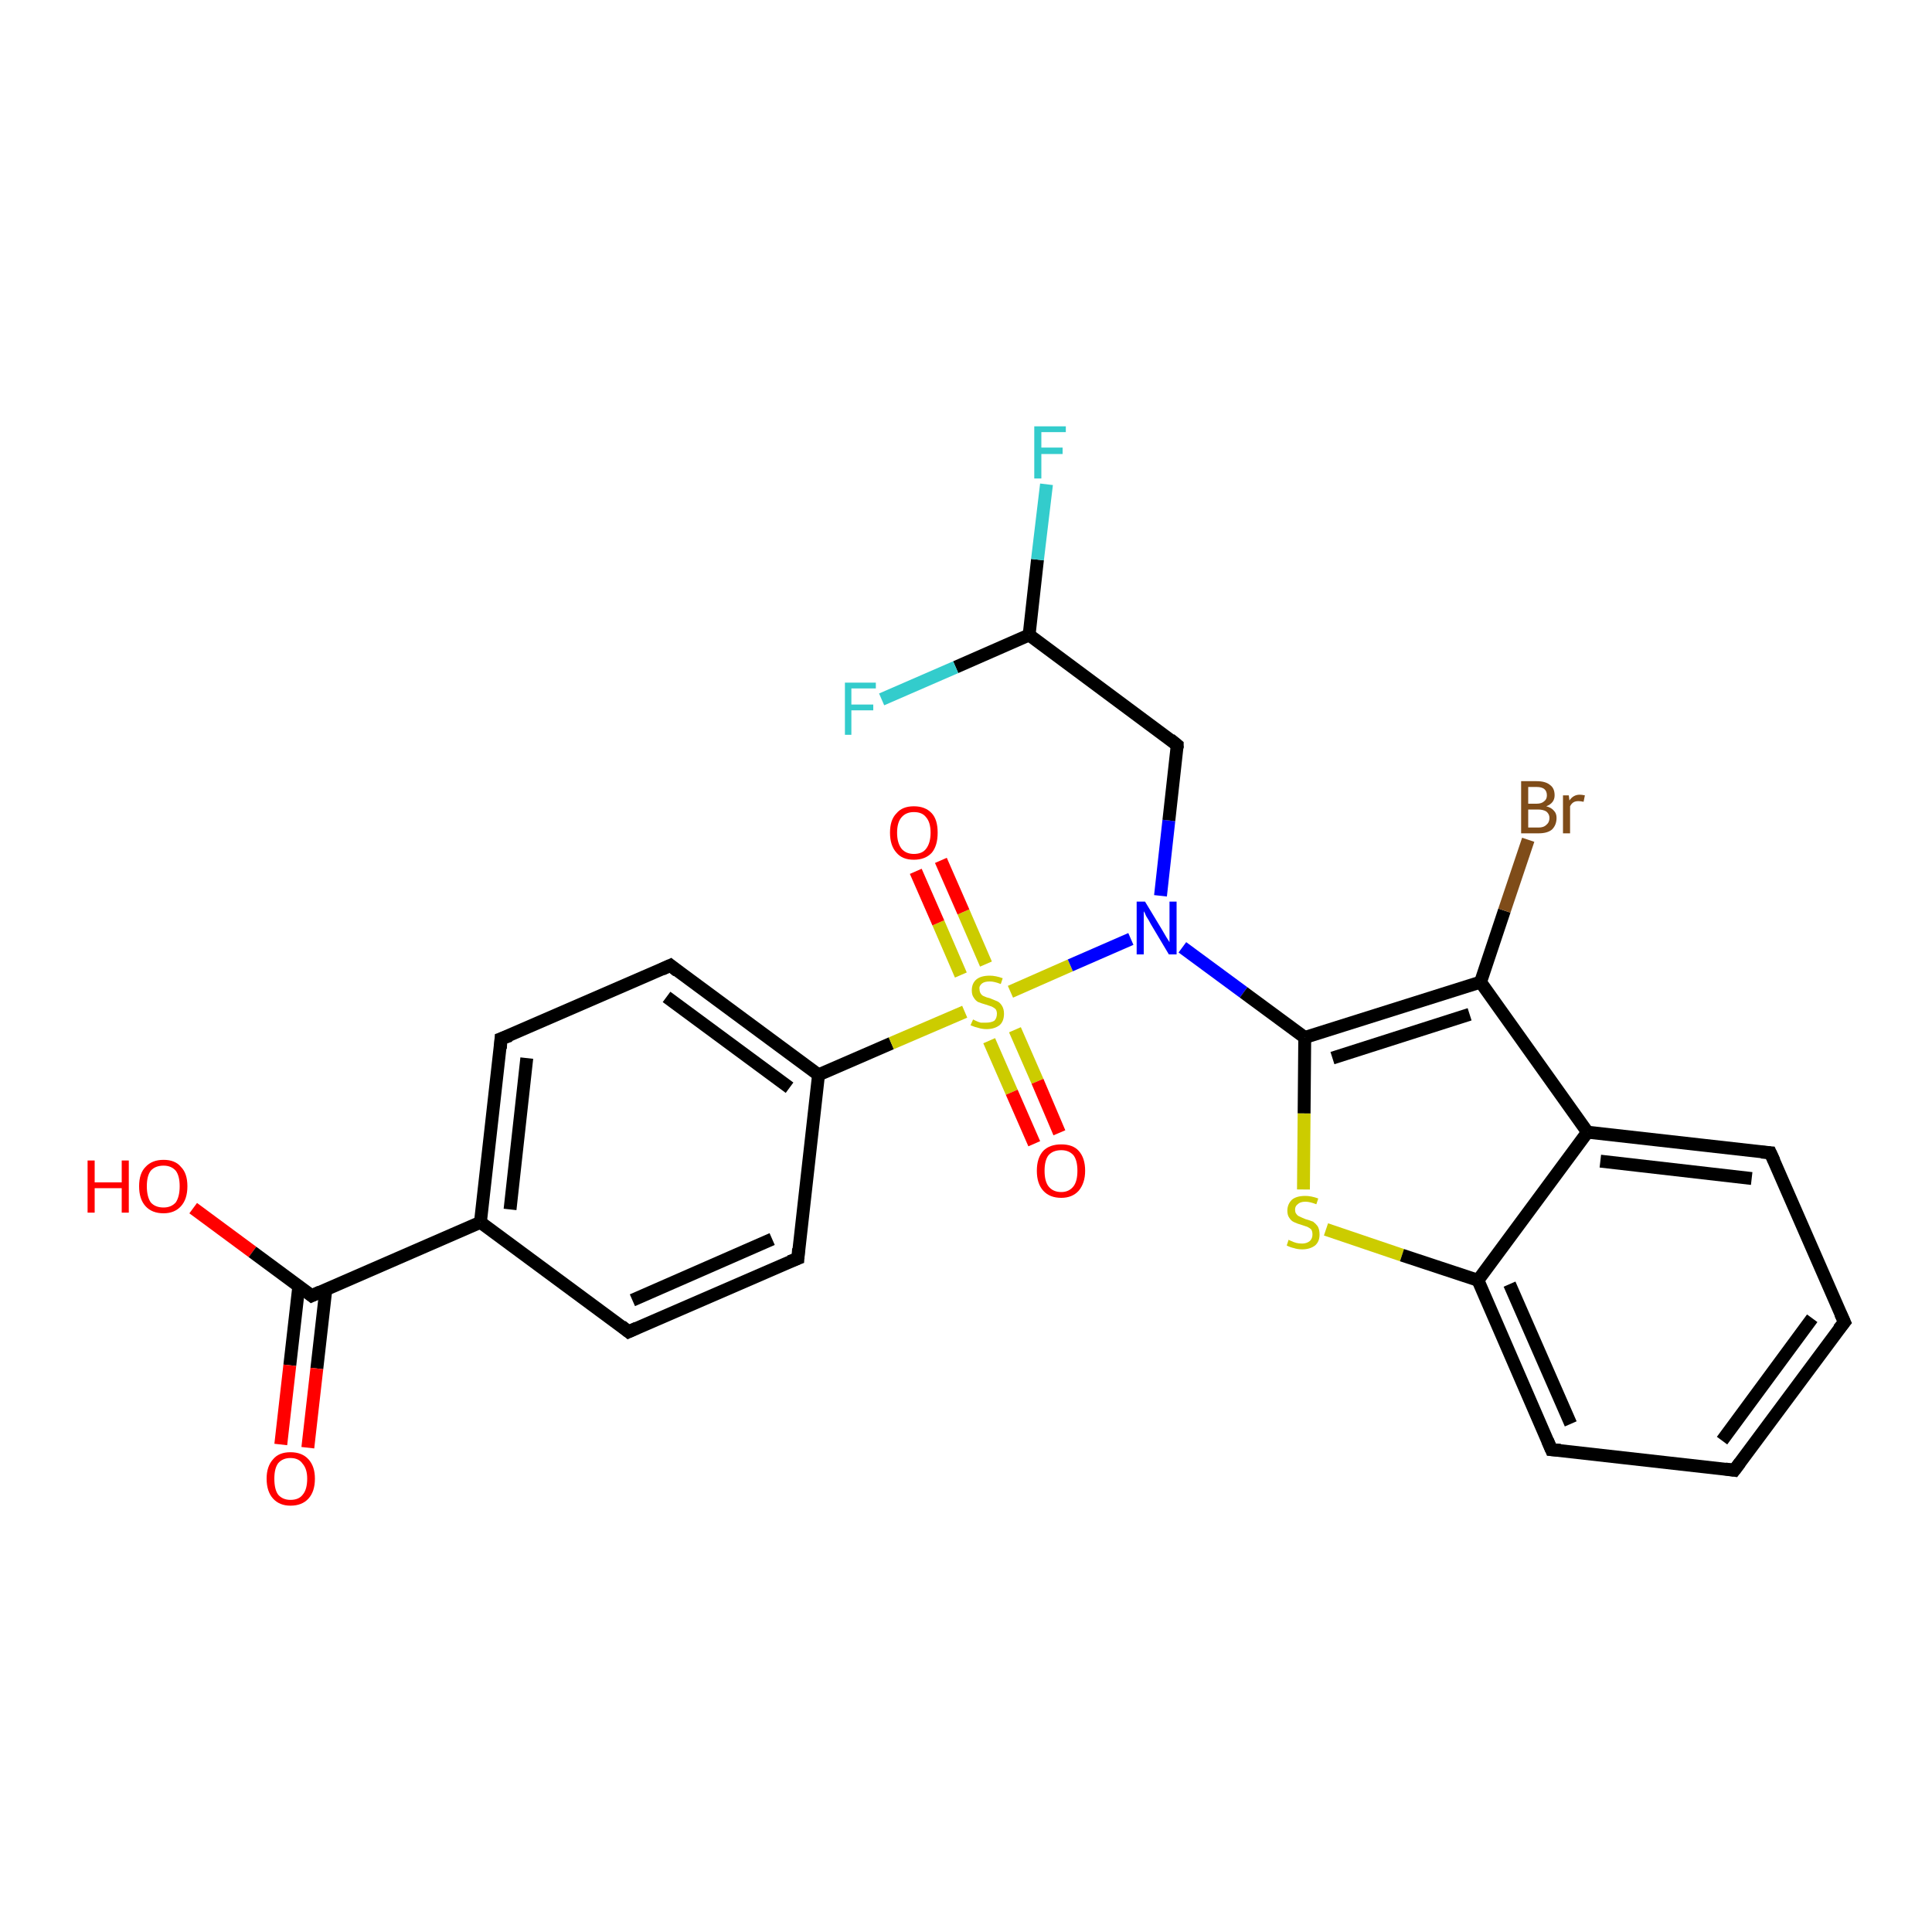 <?xml version='1.0' encoding='iso-8859-1'?>
<svg version='1.1' baseProfile='full'
              xmlns='http://www.w3.org/2000/svg'
                      xmlns:rdkit='http://www.rdkit.org/xml'
                      xmlns:xlink='http://www.w3.org/1999/xlink'
                  xml:space='preserve'
width='300px' height='300px' viewBox='0 0 300 300'>
<!-- END OF HEADER -->
<rect style='opacity:1.0;fill:#FFFFFF;stroke:none' width='300.0' height='300.0' x='0.0' y='0.0'> </rect>
<path class='bond-0 atom-0 atom-1' d='M 30.0,187.6 L 39.2,194.4' style='fill:none;fill-rule:evenodd;stroke:#FF0000;stroke-width:2.0px;stroke-linecap:butt;stroke-linejoin:miter;stroke-opacity:1' />
<path class='bond-0 atom-0 atom-1' d='M 39.2,194.4 L 48.4,201.2' style='fill:none;fill-rule:evenodd;stroke:#000000;stroke-width:2.0px;stroke-linecap:butt;stroke-linejoin:miter;stroke-opacity:1' />
<path class='bond-1 atom-1 atom-2' d='M 46.4,199.7 L 45.0,212.0' style='fill:none;fill-rule:evenodd;stroke:#000000;stroke-width:2.0px;stroke-linecap:butt;stroke-linejoin:miter;stroke-opacity:1' />
<path class='bond-1 atom-1 atom-2' d='M 45.0,212.0 L 43.6,224.3' style='fill:none;fill-rule:evenodd;stroke:#FF0000;stroke-width:2.0px;stroke-linecap:butt;stroke-linejoin:miter;stroke-opacity:1' />
<path class='bond-1 atom-1 atom-2' d='M 50.6,200.2 L 49.2,212.5' style='fill:none;fill-rule:evenodd;stroke:#000000;stroke-width:2.0px;stroke-linecap:butt;stroke-linejoin:miter;stroke-opacity:1' />
<path class='bond-1 atom-1 atom-2' d='M 49.2,212.5 L 47.8,224.8' style='fill:none;fill-rule:evenodd;stroke:#FF0000;stroke-width:2.0px;stroke-linecap:butt;stroke-linejoin:miter;stroke-opacity:1' />
<path class='bond-2 atom-1 atom-3' d='M 48.4,201.2 L 74.6,189.8' style='fill:none;fill-rule:evenodd;stroke:#000000;stroke-width:2.0px;stroke-linecap:butt;stroke-linejoin:miter;stroke-opacity:1' />
<path class='bond-3 atom-3 atom-4' d='M 74.6,189.8 L 77.8,161.3' style='fill:none;fill-rule:evenodd;stroke:#000000;stroke-width:2.0px;stroke-linecap:butt;stroke-linejoin:miter;stroke-opacity:1' />
<path class='bond-3 atom-3 atom-4' d='M 79.2,187.8 L 81.8,164.3' style='fill:none;fill-rule:evenodd;stroke:#000000;stroke-width:2.0px;stroke-linecap:butt;stroke-linejoin:miter;stroke-opacity:1' />
<path class='bond-4 atom-4 atom-5' d='M 77.8,161.3 L 104.1,149.9' style='fill:none;fill-rule:evenodd;stroke:#000000;stroke-width:2.0px;stroke-linecap:butt;stroke-linejoin:miter;stroke-opacity:1' />
<path class='bond-5 atom-5 atom-6' d='M 104.1,149.9 L 127.1,166.9' style='fill:none;fill-rule:evenodd;stroke:#000000;stroke-width:2.0px;stroke-linecap:butt;stroke-linejoin:miter;stroke-opacity:1' />
<path class='bond-5 atom-5 atom-6' d='M 103.5,154.8 L 122.6,168.9' style='fill:none;fill-rule:evenodd;stroke:#000000;stroke-width:2.0px;stroke-linecap:butt;stroke-linejoin:miter;stroke-opacity:1' />
<path class='bond-6 atom-6 atom-7' d='M 127.1,166.9 L 123.9,195.4' style='fill:none;fill-rule:evenodd;stroke:#000000;stroke-width:2.0px;stroke-linecap:butt;stroke-linejoin:miter;stroke-opacity:1' />
<path class='bond-7 atom-7 atom-8' d='M 123.9,195.4 L 97.6,206.8' style='fill:none;fill-rule:evenodd;stroke:#000000;stroke-width:2.0px;stroke-linecap:butt;stroke-linejoin:miter;stroke-opacity:1' />
<path class='bond-7 atom-7 atom-8' d='M 119.9,192.4 L 98.2,201.9' style='fill:none;fill-rule:evenodd;stroke:#000000;stroke-width:2.0px;stroke-linecap:butt;stroke-linejoin:miter;stroke-opacity:1' />
<path class='bond-8 atom-6 atom-9' d='M 127.1,166.9 L 138.4,162.0' style='fill:none;fill-rule:evenodd;stroke:#000000;stroke-width:2.0px;stroke-linecap:butt;stroke-linejoin:miter;stroke-opacity:1' />
<path class='bond-8 atom-6 atom-9' d='M 138.4,162.0 L 149.8,157.1' style='fill:none;fill-rule:evenodd;stroke:#CCCC00;stroke-width:2.0px;stroke-linecap:butt;stroke-linejoin:miter;stroke-opacity:1' />
<path class='bond-9 atom-9 atom-10' d='M 153.6,161.6 L 157.1,169.6' style='fill:none;fill-rule:evenodd;stroke:#CCCC00;stroke-width:2.0px;stroke-linecap:butt;stroke-linejoin:miter;stroke-opacity:1' />
<path class='bond-9 atom-9 atom-10' d='M 157.1,169.6 L 160.6,177.6' style='fill:none;fill-rule:evenodd;stroke:#FF0000;stroke-width:2.0px;stroke-linecap:butt;stroke-linejoin:miter;stroke-opacity:1' />
<path class='bond-9 atom-9 atom-10' d='M 157.6,159.9 L 161.1,167.9' style='fill:none;fill-rule:evenodd;stroke:#CCCC00;stroke-width:2.0px;stroke-linecap:butt;stroke-linejoin:miter;stroke-opacity:1' />
<path class='bond-9 atom-9 atom-10' d='M 161.1,167.9 L 164.5,175.9' style='fill:none;fill-rule:evenodd;stroke:#FF0000;stroke-width:2.0px;stroke-linecap:butt;stroke-linejoin:miter;stroke-opacity:1' />
<path class='bond-10 atom-9 atom-11' d='M 153.1,149.7 L 149.6,141.6' style='fill:none;fill-rule:evenodd;stroke:#CCCC00;stroke-width:2.0px;stroke-linecap:butt;stroke-linejoin:miter;stroke-opacity:1' />
<path class='bond-10 atom-9 atom-11' d='M 149.6,141.6 L 146.1,133.6' style='fill:none;fill-rule:evenodd;stroke:#FF0000;stroke-width:2.0px;stroke-linecap:butt;stroke-linejoin:miter;stroke-opacity:1' />
<path class='bond-10 atom-9 atom-11' d='M 149.2,151.4 L 145.7,143.3' style='fill:none;fill-rule:evenodd;stroke:#CCCC00;stroke-width:2.0px;stroke-linecap:butt;stroke-linejoin:miter;stroke-opacity:1' />
<path class='bond-10 atom-9 atom-11' d='M 145.7,143.3 L 142.2,135.3' style='fill:none;fill-rule:evenodd;stroke:#FF0000;stroke-width:2.0px;stroke-linecap:butt;stroke-linejoin:miter;stroke-opacity:1' />
<path class='bond-11 atom-9 atom-12' d='M 156.9,154.0 L 166.2,149.9' style='fill:none;fill-rule:evenodd;stroke:#CCCC00;stroke-width:2.0px;stroke-linecap:butt;stroke-linejoin:miter;stroke-opacity:1' />
<path class='bond-11 atom-9 atom-12' d='M 166.2,149.9 L 175.6,145.8' style='fill:none;fill-rule:evenodd;stroke:#0000FF;stroke-width:2.0px;stroke-linecap:butt;stroke-linejoin:miter;stroke-opacity:1' />
<path class='bond-12 atom-12 atom-13' d='M 180.2,139.1 L 181.5,127.4' style='fill:none;fill-rule:evenodd;stroke:#0000FF;stroke-width:2.0px;stroke-linecap:butt;stroke-linejoin:miter;stroke-opacity:1' />
<path class='bond-12 atom-12 atom-13' d='M 181.5,127.4 L 182.8,115.7' style='fill:none;fill-rule:evenodd;stroke:#000000;stroke-width:2.0px;stroke-linecap:butt;stroke-linejoin:miter;stroke-opacity:1' />
<path class='bond-13 atom-13 atom-14' d='M 182.8,115.7 L 159.8,98.6' style='fill:none;fill-rule:evenodd;stroke:#000000;stroke-width:2.0px;stroke-linecap:butt;stroke-linejoin:miter;stroke-opacity:1' />
<path class='bond-14 atom-14 atom-15' d='M 159.8,98.6 L 161.1,86.9' style='fill:none;fill-rule:evenodd;stroke:#000000;stroke-width:2.0px;stroke-linecap:butt;stroke-linejoin:miter;stroke-opacity:1' />
<path class='bond-14 atom-14 atom-15' d='M 161.1,86.9 L 162.5,75.2' style='fill:none;fill-rule:evenodd;stroke:#33CCCC;stroke-width:2.0px;stroke-linecap:butt;stroke-linejoin:miter;stroke-opacity:1' />
<path class='bond-15 atom-14 atom-16' d='M 159.8,98.6 L 148.4,103.6' style='fill:none;fill-rule:evenodd;stroke:#000000;stroke-width:2.0px;stroke-linecap:butt;stroke-linejoin:miter;stroke-opacity:1' />
<path class='bond-15 atom-14 atom-16' d='M 148.4,103.6 L 136.9,108.6' style='fill:none;fill-rule:evenodd;stroke:#33CCCC;stroke-width:2.0px;stroke-linecap:butt;stroke-linejoin:miter;stroke-opacity:1' />
<path class='bond-16 atom-12 atom-17' d='M 183.6,147.1 L 193.1,154.1' style='fill:none;fill-rule:evenodd;stroke:#0000FF;stroke-width:2.0px;stroke-linecap:butt;stroke-linejoin:miter;stroke-opacity:1' />
<path class='bond-16 atom-12 atom-17' d='M 193.1,154.1 L 202.6,161.1' style='fill:none;fill-rule:evenodd;stroke:#000000;stroke-width:2.0px;stroke-linecap:butt;stroke-linejoin:miter;stroke-opacity:1' />
<path class='bond-17 atom-17 atom-18' d='M 202.6,161.1 L 202.5,172.9' style='fill:none;fill-rule:evenodd;stroke:#000000;stroke-width:2.0px;stroke-linecap:butt;stroke-linejoin:miter;stroke-opacity:1' />
<path class='bond-17 atom-17 atom-18' d='M 202.5,172.9 L 202.4,184.7' style='fill:none;fill-rule:evenodd;stroke:#CCCC00;stroke-width:2.0px;stroke-linecap:butt;stroke-linejoin:miter;stroke-opacity:1' />
<path class='bond-18 atom-18 atom-19' d='M 205.9,190.9 L 217.7,194.9' style='fill:none;fill-rule:evenodd;stroke:#CCCC00;stroke-width:2.0px;stroke-linecap:butt;stroke-linejoin:miter;stroke-opacity:1' />
<path class='bond-18 atom-18 atom-19' d='M 217.7,194.9 L 229.5,198.8' style='fill:none;fill-rule:evenodd;stroke:#000000;stroke-width:2.0px;stroke-linecap:butt;stroke-linejoin:miter;stroke-opacity:1' />
<path class='bond-19 atom-19 atom-20' d='M 229.5,198.8 L 240.9,225.1' style='fill:none;fill-rule:evenodd;stroke:#000000;stroke-width:2.0px;stroke-linecap:butt;stroke-linejoin:miter;stroke-opacity:1' />
<path class='bond-19 atom-19 atom-20' d='M 234.4,199.4 L 243.9,221.1' style='fill:none;fill-rule:evenodd;stroke:#000000;stroke-width:2.0px;stroke-linecap:butt;stroke-linejoin:miter;stroke-opacity:1' />
<path class='bond-20 atom-20 atom-21' d='M 240.9,225.1 L 269.3,228.3' style='fill:none;fill-rule:evenodd;stroke:#000000;stroke-width:2.0px;stroke-linecap:butt;stroke-linejoin:miter;stroke-opacity:1' />
<path class='bond-21 atom-21 atom-22' d='M 269.3,228.3 L 286.4,205.3' style='fill:none;fill-rule:evenodd;stroke:#000000;stroke-width:2.0px;stroke-linecap:butt;stroke-linejoin:miter;stroke-opacity:1' />
<path class='bond-21 atom-21 atom-22' d='M 267.4,223.7 L 281.4,204.7' style='fill:none;fill-rule:evenodd;stroke:#000000;stroke-width:2.0px;stroke-linecap:butt;stroke-linejoin:miter;stroke-opacity:1' />
<path class='bond-22 atom-22 atom-23' d='M 286.4,205.3 L 274.9,179.0' style='fill:none;fill-rule:evenodd;stroke:#000000;stroke-width:2.0px;stroke-linecap:butt;stroke-linejoin:miter;stroke-opacity:1' />
<path class='bond-23 atom-23 atom-24' d='M 274.9,179.0 L 246.5,175.8' style='fill:none;fill-rule:evenodd;stroke:#000000;stroke-width:2.0px;stroke-linecap:butt;stroke-linejoin:miter;stroke-opacity:1' />
<path class='bond-23 atom-23 atom-24' d='M 272.0,183.0 L 248.5,180.3' style='fill:none;fill-rule:evenodd;stroke:#000000;stroke-width:2.0px;stroke-linecap:butt;stroke-linejoin:miter;stroke-opacity:1' />
<path class='bond-24 atom-24 atom-25' d='M 246.5,175.8 L 229.9,152.5' style='fill:none;fill-rule:evenodd;stroke:#000000;stroke-width:2.0px;stroke-linecap:butt;stroke-linejoin:miter;stroke-opacity:1' />
<path class='bond-25 atom-25 atom-26' d='M 229.9,152.5 L 233.6,141.4' style='fill:none;fill-rule:evenodd;stroke:#000000;stroke-width:2.0px;stroke-linecap:butt;stroke-linejoin:miter;stroke-opacity:1' />
<path class='bond-25 atom-25 atom-26' d='M 233.6,141.4 L 237.3,130.4' style='fill:none;fill-rule:evenodd;stroke:#7F4C19;stroke-width:2.0px;stroke-linecap:butt;stroke-linejoin:miter;stroke-opacity:1' />
<path class='bond-26 atom-8 atom-3' d='M 97.6,206.8 L 74.6,189.8' style='fill:none;fill-rule:evenodd;stroke:#000000;stroke-width:2.0px;stroke-linecap:butt;stroke-linejoin:miter;stroke-opacity:1' />
<path class='bond-27 atom-25 atom-17' d='M 229.9,152.5 L 202.6,161.1' style='fill:none;fill-rule:evenodd;stroke:#000000;stroke-width:2.0px;stroke-linecap:butt;stroke-linejoin:miter;stroke-opacity:1' />
<path class='bond-27 atom-25 atom-17' d='M 228.2,157.5 L 206.9,164.3' style='fill:none;fill-rule:evenodd;stroke:#000000;stroke-width:2.0px;stroke-linecap:butt;stroke-linejoin:miter;stroke-opacity:1' />
<path class='bond-28 atom-24 atom-19' d='M 246.5,175.8 L 229.5,198.8' style='fill:none;fill-rule:evenodd;stroke:#000000;stroke-width:2.0px;stroke-linecap:butt;stroke-linejoin:miter;stroke-opacity:1' />
<path d='M 47.9,200.8 L 48.4,201.2 L 49.7,200.6' style='fill:none;stroke:#000000;stroke-width:2.0px;stroke-linecap:butt;stroke-linejoin:miter;stroke-opacity:1;' />
<path d='M 77.7,162.8 L 77.8,161.3 L 79.2,160.8' style='fill:none;stroke:#000000;stroke-width:2.0px;stroke-linecap:butt;stroke-linejoin:miter;stroke-opacity:1;' />
<path d='M 102.8,150.5 L 104.1,149.9 L 105.2,150.8' style='fill:none;stroke:#000000;stroke-width:2.0px;stroke-linecap:butt;stroke-linejoin:miter;stroke-opacity:1;' />
<path d='M 124.0,193.9 L 123.9,195.4 L 122.6,195.9' style='fill:none;stroke:#000000;stroke-width:2.0px;stroke-linecap:butt;stroke-linejoin:miter;stroke-opacity:1;' />
<path d='M 98.9,206.2 L 97.6,206.8 L 96.5,205.9' style='fill:none;stroke:#000000;stroke-width:2.0px;stroke-linecap:butt;stroke-linejoin:miter;stroke-opacity:1;' />
<path d='M 182.8,116.2 L 182.8,115.7 L 181.7,114.8' style='fill:none;stroke:#000000;stroke-width:2.0px;stroke-linecap:butt;stroke-linejoin:miter;stroke-opacity:1;' />
<path d='M 240.3,223.7 L 240.9,225.1 L 242.3,225.2' style='fill:none;stroke:#000000;stroke-width:2.0px;stroke-linecap:butt;stroke-linejoin:miter;stroke-opacity:1;' />
<path d='M 267.9,228.1 L 269.3,228.3 L 270.2,227.1' style='fill:none;stroke:#000000;stroke-width:2.0px;stroke-linecap:butt;stroke-linejoin:miter;stroke-opacity:1;' />
<path d='M 285.5,206.4 L 286.4,205.3 L 285.8,204.0' style='fill:none;stroke:#000000;stroke-width:2.0px;stroke-linecap:butt;stroke-linejoin:miter;stroke-opacity:1;' />
<path d='M 275.5,180.3 L 274.9,179.0 L 273.5,178.9' style='fill:none;stroke:#000000;stroke-width:2.0px;stroke-linecap:butt;stroke-linejoin:miter;stroke-opacity:1;' />
<path class='atom-0' d='M 13.6 180.2
L 14.7 180.2
L 14.7 183.6
L 18.9 183.6
L 18.9 180.2
L 20.0 180.2
L 20.0 188.3
L 18.9 188.3
L 18.9 184.5
L 14.7 184.5
L 14.7 188.3
L 13.6 188.3
L 13.6 180.2
' fill='#FF0000'/>
<path class='atom-0' d='M 21.6 184.2
Q 21.6 182.2, 22.6 181.2
Q 23.6 180.1, 25.4 180.1
Q 27.2 180.1, 28.1 181.2
Q 29.1 182.2, 29.1 184.2
Q 29.1 186.2, 28.1 187.3
Q 27.1 188.4, 25.4 188.4
Q 23.6 188.4, 22.6 187.3
Q 21.6 186.2, 21.6 184.2
M 25.4 187.5
Q 26.6 187.5, 27.3 186.7
Q 27.9 185.8, 27.9 184.2
Q 27.9 182.6, 27.3 181.8
Q 26.6 181.0, 25.4 181.0
Q 24.1 181.0, 23.4 181.8
Q 22.8 182.6, 22.8 184.2
Q 22.8 185.8, 23.4 186.7
Q 24.1 187.5, 25.4 187.5
' fill='#FF0000'/>
<path class='atom-2' d='M 41.4 229.6
Q 41.4 227.7, 42.4 226.6
Q 43.3 225.5, 45.1 225.5
Q 46.9 225.5, 47.9 226.6
Q 48.9 227.7, 48.9 229.6
Q 48.9 231.6, 47.9 232.7
Q 46.9 233.8, 45.1 233.8
Q 43.4 233.8, 42.4 232.7
Q 41.4 231.6, 41.4 229.6
M 45.1 232.9
Q 46.4 232.9, 47.0 232.1
Q 47.7 231.3, 47.7 229.6
Q 47.7 228.1, 47.0 227.3
Q 46.4 226.4, 45.1 226.4
Q 43.9 226.4, 43.2 227.2
Q 42.6 228.0, 42.6 229.6
Q 42.6 231.3, 43.2 232.1
Q 43.9 232.9, 45.1 232.9
' fill='#FF0000'/>
<path class='atom-9' d='M 151.1 158.3
Q 151.1 158.3, 151.5 158.5
Q 151.9 158.7, 152.3 158.8
Q 152.7 158.8, 153.1 158.8
Q 153.9 158.8, 154.4 158.5
Q 154.8 158.1, 154.8 157.4
Q 154.8 157.0, 154.6 156.7
Q 154.4 156.5, 154.0 156.3
Q 153.7 156.2, 153.1 156.0
Q 152.4 155.8, 151.9 155.6
Q 151.5 155.4, 151.2 154.9
Q 150.9 154.5, 150.9 153.8
Q 150.9 152.7, 151.6 152.1
Q 152.3 151.5, 153.7 151.5
Q 154.6 151.5, 155.7 151.9
L 155.4 152.8
Q 154.4 152.4, 153.7 152.4
Q 152.9 152.4, 152.5 152.7
Q 152.0 153.1, 152.1 153.6
Q 152.1 154.0, 152.3 154.3
Q 152.5 154.6, 152.8 154.7
Q 153.2 154.9, 153.7 155.0
Q 154.4 155.3, 154.9 155.5
Q 155.3 155.7, 155.6 156.2
Q 155.9 156.7, 155.9 157.4
Q 155.9 158.6, 155.2 159.2
Q 154.4 159.8, 153.2 159.8
Q 152.5 159.8, 151.9 159.6
Q 151.4 159.5, 150.7 159.2
L 151.1 158.3
' fill='#CCCC00'/>
<path class='atom-10' d='M 161.0 181.8
Q 161.0 179.8, 162.0 178.7
Q 163.0 177.7, 164.8 177.7
Q 166.6 177.7, 167.5 178.7
Q 168.5 179.8, 168.5 181.8
Q 168.5 183.7, 167.5 184.9
Q 166.5 186.0, 164.8 186.0
Q 163.0 186.0, 162.0 184.9
Q 161.0 183.8, 161.0 181.8
M 164.8 185.1
Q 166.0 185.1, 166.7 184.2
Q 167.3 183.4, 167.3 181.8
Q 167.3 180.2, 166.7 179.4
Q 166.0 178.6, 164.8 178.6
Q 163.5 178.6, 162.8 179.4
Q 162.2 180.2, 162.2 181.8
Q 162.2 183.4, 162.8 184.2
Q 163.5 185.1, 164.8 185.1
' fill='#FF0000'/>
<path class='atom-11' d='M 138.2 129.3
Q 138.2 127.3, 139.2 126.3
Q 140.1 125.2, 141.9 125.2
Q 143.7 125.2, 144.7 126.3
Q 145.6 127.3, 145.6 129.3
Q 145.6 131.3, 144.7 132.4
Q 143.7 133.5, 141.9 133.5
Q 140.1 133.5, 139.2 132.4
Q 138.2 131.3, 138.2 129.3
M 141.9 132.6
Q 143.2 132.6, 143.8 131.8
Q 144.5 130.9, 144.5 129.3
Q 144.5 127.7, 143.8 126.9
Q 143.2 126.1, 141.9 126.1
Q 140.7 126.1, 140.0 126.9
Q 139.3 127.7, 139.3 129.3
Q 139.3 130.9, 140.0 131.8
Q 140.7 132.6, 141.9 132.6
' fill='#FF0000'/>
<path class='atom-12' d='M 177.8 140.0
L 180.4 144.3
Q 180.7 144.8, 181.1 145.5
Q 181.6 146.3, 181.6 146.3
L 181.6 140.0
L 182.7 140.0
L 182.7 148.2
L 181.5 148.2
L 178.7 143.5
Q 178.4 142.9, 178.0 142.3
Q 177.7 141.6, 177.6 141.5
L 177.6 148.2
L 176.5 148.2
L 176.5 140.0
L 177.8 140.0
' fill='#0000FF'/>
<path class='atom-15' d='M 160.6 66.2
L 165.5 66.2
L 165.5 67.1
L 161.7 67.1
L 161.7 69.5
L 165.0 69.5
L 165.0 70.5
L 161.7 70.5
L 161.7 74.3
L 160.6 74.3
L 160.6 66.2
' fill='#33CCCC'/>
<path class='atom-16' d='M 131.2 106.0
L 136.0 106.0
L 136.0 106.9
L 132.2 106.9
L 132.2 109.4
L 135.6 109.4
L 135.6 110.3
L 132.2 110.3
L 132.2 114.1
L 131.2 114.1
L 131.2 106.0
' fill='#33CCCC'/>
<path class='atom-18' d='M 200.1 192.5
Q 200.2 192.6, 200.5 192.7
Q 200.9 192.9, 201.3 193.0
Q 201.7 193.1, 202.2 193.1
Q 202.9 193.1, 203.4 192.7
Q 203.8 192.3, 203.8 191.7
Q 203.8 191.2, 203.6 190.9
Q 203.4 190.7, 203.0 190.5
Q 202.7 190.4, 202.1 190.2
Q 201.4 190.0, 201.0 189.8
Q 200.5 189.6, 200.2 189.1
Q 199.9 188.7, 199.9 188.0
Q 199.9 187.0, 200.6 186.3
Q 201.3 185.7, 202.7 185.7
Q 203.6 185.7, 204.7 186.1
L 204.4 187.0
Q 203.4 186.6, 202.7 186.6
Q 201.9 186.6, 201.5 187.0
Q 201.1 187.3, 201.1 187.8
Q 201.1 188.3, 201.3 188.5
Q 201.5 188.8, 201.8 188.9
Q 202.2 189.1, 202.7 189.3
Q 203.4 189.5, 203.9 189.7
Q 204.3 190.0, 204.6 190.4
Q 204.9 190.9, 204.9 191.7
Q 204.9 192.8, 204.2 193.4
Q 203.4 194.0, 202.2 194.0
Q 201.5 194.0, 200.9 193.8
Q 200.4 193.7, 199.8 193.4
L 200.1 192.5
' fill='#CCCC00'/>
<path class='atom-26' d='M 240.1 125.2
Q 240.9 125.4, 241.3 125.9
Q 241.7 126.3, 241.7 127.0
Q 241.7 128.1, 241.0 128.8
Q 240.3 129.4, 238.9 129.4
L 236.2 129.4
L 236.2 121.3
L 238.6 121.3
Q 240.0 121.3, 240.7 121.9
Q 241.4 122.4, 241.4 123.5
Q 241.4 124.7, 240.1 125.2
M 237.3 122.2
L 237.3 124.8
L 238.6 124.8
Q 239.4 124.8, 239.8 124.4
Q 240.2 124.1, 240.2 123.5
Q 240.2 122.2, 238.6 122.2
L 237.3 122.2
M 238.9 128.5
Q 239.7 128.5, 240.1 128.1
Q 240.6 127.7, 240.6 127.0
Q 240.6 126.4, 240.1 126.0
Q 239.6 125.7, 238.8 125.7
L 237.3 125.7
L 237.3 128.5
L 238.9 128.5
' fill='#7F4C19'/>
<path class='atom-26' d='M 243.6 123.5
L 243.7 124.3
Q 244.3 123.4, 245.3 123.4
Q 245.6 123.4, 246.1 123.5
L 245.9 124.5
Q 245.4 124.4, 245.1 124.4
Q 244.6 124.4, 244.3 124.6
Q 244.0 124.8, 243.8 125.2
L 243.8 129.4
L 242.7 129.4
L 242.7 123.5
L 243.6 123.5
' fill='#7F4C19'/>
</svg>
